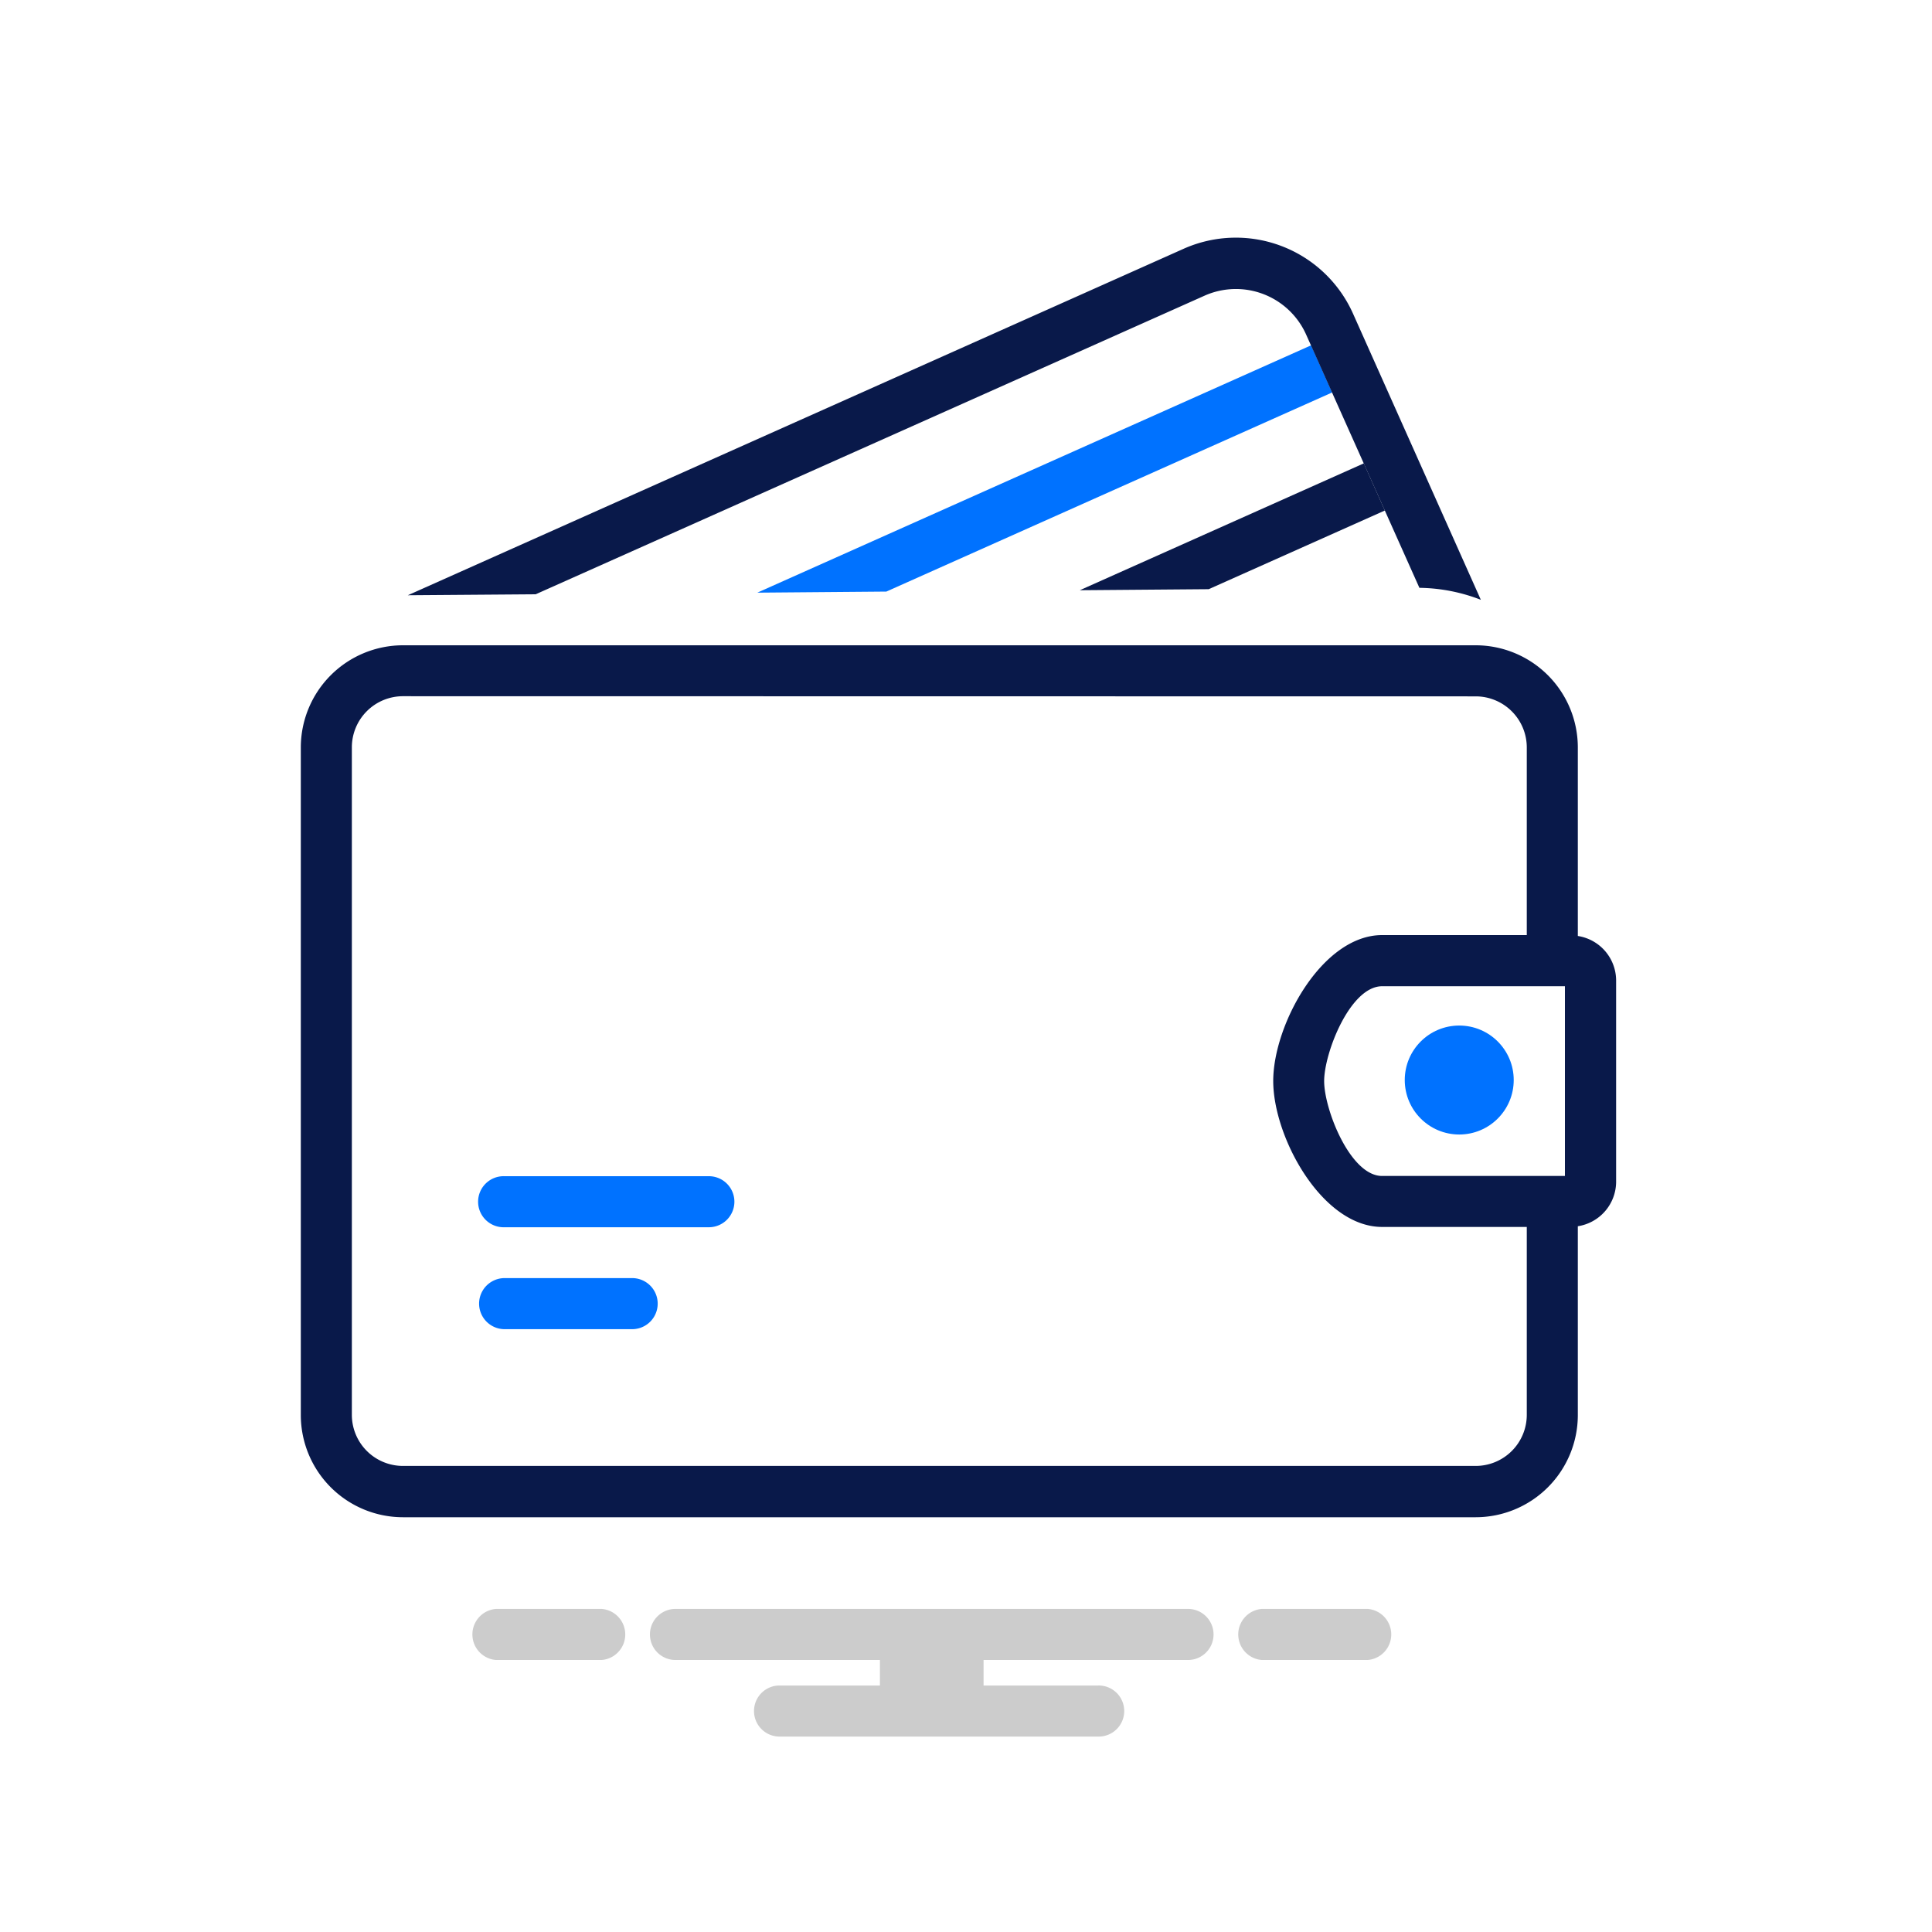 <svg id="a645d2fc-0f2d-4d5c-a71e-4603925141db" data-name="Layer 1" xmlns="http://www.w3.org/2000/svg" viewBox="0 0 500 500"><title>set-small</title><path d="M354,416.39H326.51a6.63,6.63,0,0,0,0,13.21H354a6.63,6.63,0,0,0,0-13.21Z" style="fill:#ccc"/><path d="M155.76,416.39H128.31a6.63,6.63,0,0,0,0,13.21h27.45a6.63,6.63,0,0,0,0-13.21Z" style="fill:#ccc"/><path d="M307.2,416.39H175.07a6.61,6.61,0,1,0,0,13.21h52.65v6.61H201.49a6.61,6.61,0,0,0,0,13.21h82.59a6.61,6.61,0,1,0,0-13.21H254.55V429.6H307.2a6.61,6.61,0,1,0,0-13.21Z" style="fill:#ccc"/><circle cx="377.65" cy="279.51" r="14.1" style="fill:#0072ff"/><path d="M104.28,167a26.46,26.46,0,0,0-26.43,26.43v172.8a26.46,26.46,0,0,0,26.43,26.43H381.92a26.46,26.46,0,0,0,26.42-26.43V317.35A11.69,11.69,0,0,0,418.25,306V253.59a11.69,11.69,0,0,0-9.91-11.36V193.39A26.46,26.46,0,0,0,381.92,167Zm277.64,13.22a13.23,13.23,0,0,1,13.21,13.21V242H357.69c-15.54,0-28.18,23.19-28.18,37.76s12.64,37.77,28.18,37.77h37.44v48.63a13.23,13.23,0,0,1-13.21,13.22H104.28a13.23,13.23,0,0,1-13.22-13.22V193.39a13.23,13.23,0,0,1,13.22-13.21ZM357.69,304.34c-8.26,0-15-17.26-15-24.55s6.71-24.55,15-24.55H405v49.1Z" style="fill:#09194a"/><polygon points="358.4 132.12 312.81 152.48 279.45 152.75 352.95 119.92 358.4 132.12" style="fill:#09194a"/><polygon points="344.76 101.57 229.38 153.1 195.99 153.38 339.31 89.37 344.76 101.57" style="fill:#0072ff"/><path d="M383.24,155.23a45.25,45.25,0,0,0-15.9-3.1L338,86.53a19.91,19.91,0,0,0-26.28-10L138.63,153.8l-33.08.25,200.8-89.68a33.21,33.21,0,0,1,43.79,16.75Z" style="fill:#09194a"/><path d="M130.6,330.77a6.61,6.61,0,1,0,0,13.22h33a6.61,6.61,0,0,0,0-13.22Z" style="fill:#0072ff"/><path d="M190.06,311a6.6,6.6,0,0,0-6.61-6.6H130.6a6.61,6.61,0,1,0,0,13.21h52.85A6.61,6.61,0,0,0,190.06,311Z" style="fill:#0072ff"/></svg>